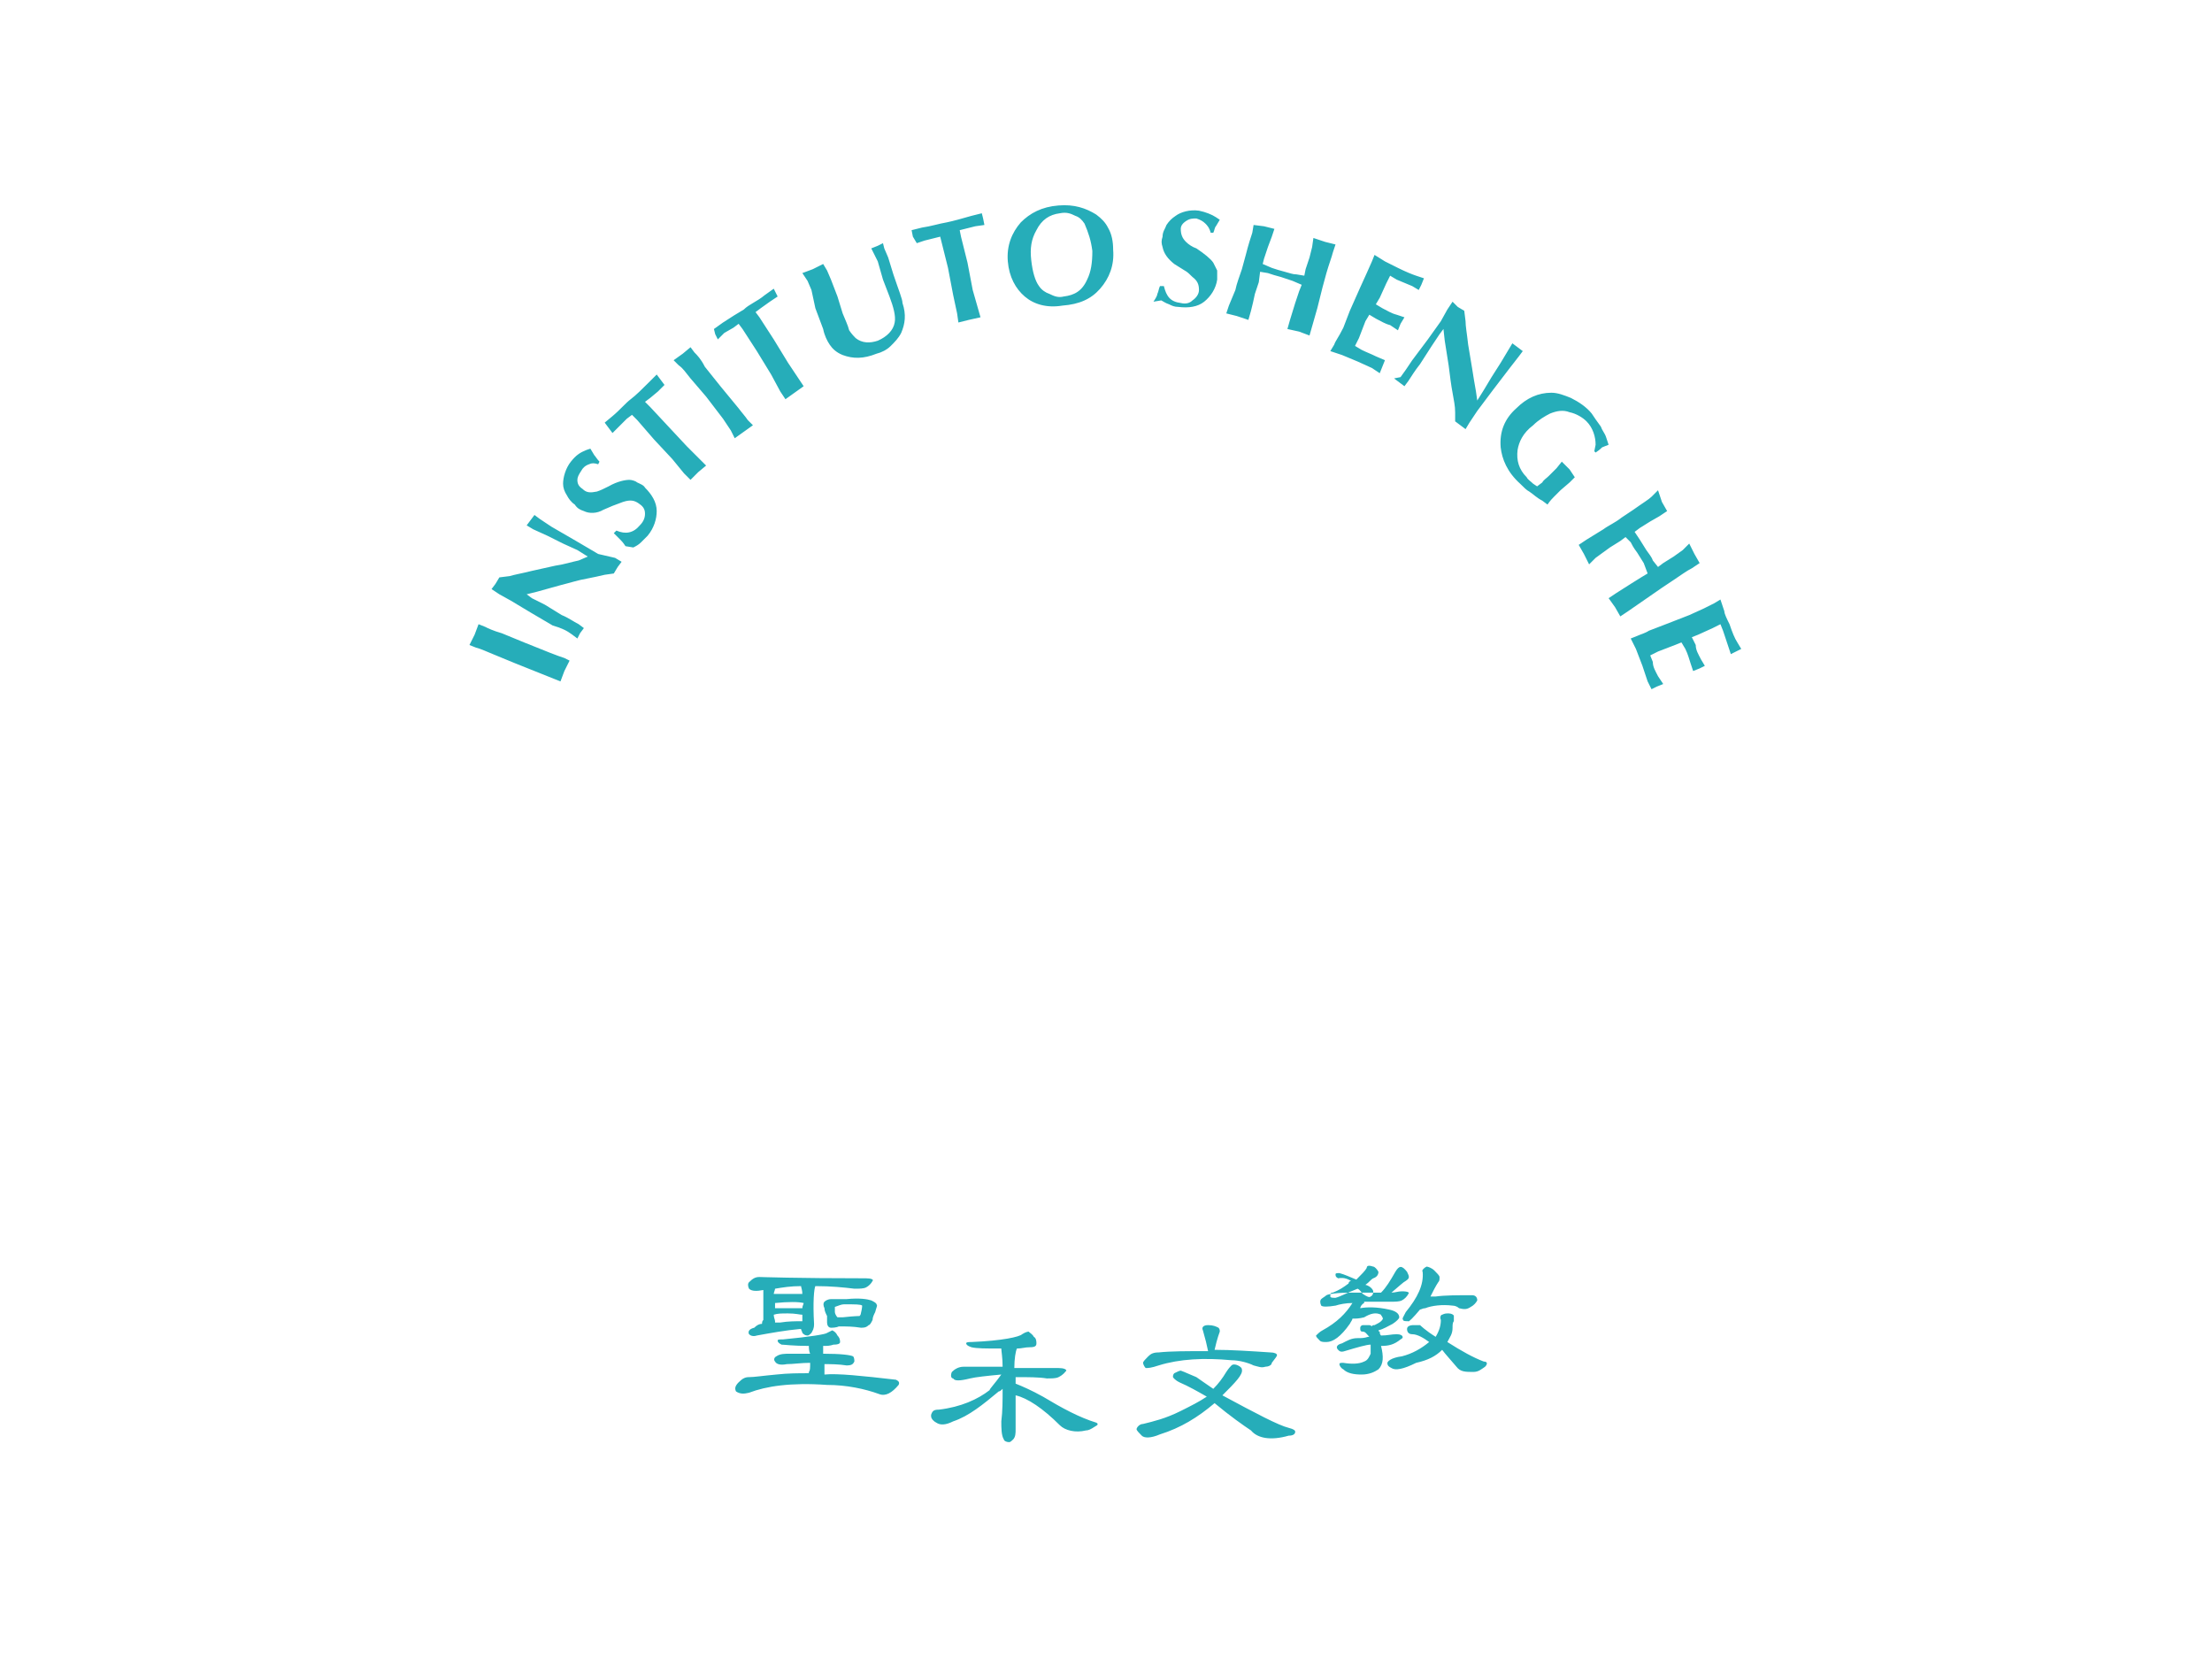 <svg xmlns="http://www.w3.org/2000/svg" xmlns:xlink="http://www.w3.org/1999/xlink" id="&#x5716;&#x5C64;_1" x="0px" y="0px" viewBox="0 0 170.1 127.6" style="enable-background:new 0 0 170.1 127.6;" xml:space="preserve"> <style type="text/css"> .st0{fill:#26ADB9;} </style> <path class="st0" d="M66.2,102.1c0.2,0,0.4,0,0.6-0.2c0.1,0,0.2-0.2,0.3-0.4c0-0.2,0.1-0.4,0.2-0.6c0.1-0.4,0.2-0.5,0.1-0.6 c0-0.1-0.2-0.2-0.4-0.3c-0.3-0.1-0.9-0.2-1.9-0.1c-0.4,0-0.7,0-1.2,0c-0.2,0-0.4,0.1-0.5,0.2s-0.1,0.3,0,0.5c0,0.2,0.1,0.4,0.2,0.6 c0,0.2,0,0.4,0,0.5c0,0.2,0.1,0.4,0.3,0.4c0.1,0,0.4,0,0.6-0.1C65.1,102,65.6,102,66.2,102.1L66.2,102.1z M64.9,100.3 c0.9,0,1.3,0,1.4,0.1c0,0,0,0.2-0.1,0.6c0,0,0,0.1-0.1,0.2c0,0-0.4,0-1.3,0.1c-0.2,0-0.3,0-0.4,0c-0.1-0.1-0.2-0.3-0.2-0.4 c0-0.3,0-0.4,0-0.4C64.5,100.4,64.7,100.3,64.9,100.3L64.9,100.3z M63.4,105.7c0-0.1,0-0.4,0-0.8c0.4,0,1.1,0,1.7,0.1 c0.4,0,0.5-0.1,0.6-0.3c0-0.1,0-0.3-0.1-0.4c-0.2-0.1-0.9-0.2-2.3-0.2c0-0.4,0-0.5,0-0.6c0.3,0,0.5,0,0.8-0.1c0.4,0,0.5-0.1,0.5-0.2 s0-0.3-0.2-0.5c-0.1-0.2-0.2-0.3-0.4-0.4c0,0-0.2,0.1-0.4,0.2c-0.1,0.1-1.3,0.3-3.4,0.5c-0.3,0-0.4,0-0.4,0.1s0.1,0.2,0.3,0.3 c0.2,0,0.9,0.1,2.1,0.1l0,0c0,0.1,0,0.4,0.1,0.6c-0.4,0-1,0-1.5,0s-0.8,0-1.1,0.2c-0.2,0.1-0.2,0.3-0.1,0.4c0.1,0.2,0.4,0.3,0.9,0.2 c0.5,0,1.1-0.1,1.8-0.1c0,0.4,0,0.6-0.1,0.7c0,0,0,0,0,0.1c-0.8,0-1.6,0-2.5,0.1c-1.1,0.1-1.7,0.2-2.1,0.2c-0.3,0-0.5,0.1-0.8,0.4 s-0.3,0.5-0.2,0.7c0.3,0.2,0.6,0.2,1,0.1c1.3-0.5,3.2-0.8,6-0.6c1.5,0,2.9,0.3,4,0.7c0.5,0.2,1-0.1,1.5-0.7c0.1-0.2,0-0.3-0.2-0.4 C66.3,105.8,64.4,105.6,63.4,105.7L63.4,105.7z M58.6,101.8c0-0.1,0-0.2,0.1-0.3c0-0.4,0-1.2,0-2.3c-0.5,0.1-0.9,0.1-1.1-0.1 c-0.1-0.2-0.1-0.4,0-0.5c0.3-0.3,0.5-0.4,0.8-0.4c0.1,0,2.8,0.1,8.2,0.1c0.4,0,0.6,0.1,0.5,0.2c-0.1,0.2-0.3,0.4-0.5,0.5 s-0.5,0.1-0.9,0.1c-0.8-0.1-1.8-0.2-3-0.2c-0.1,0.2-0.2,1.2-0.1,2.9c0,0.4-0.1,0.5-0.2,0.7c-0.1,0.1-0.2,0.2-0.3,0.2 c-0.2,0-0.3-0.1-0.4-0.2c0-0.1-0.1-0.2-0.1-0.3h-0.1c-1.1,0.1-2.2,0.3-3.3,0.5c-0.3,0.1-0.5,0-0.6-0.1c-0.1-0.2,0-0.4,0.4-0.5 C58.2,101.9,58.4,101.8,58.6,101.8L58.6,101.8z M60,101.7c0.6-0.1,1.2-0.1,1.7-0.1c0-0.2,0-0.3,0-0.5c-0.2,0-0.5-0.1-1.1-0.1 c-0.5,0-0.8,0-1.1,0.1c0,0.2,0.1,0.4,0.1,0.5v0.1C59.7,101.7,59.8,101.7,60,101.7L60,101.7z M61.6,98.9c-0.8,0-1.4,0.1-2,0.2 c0,0.1-0.1,0.3-0.1,0.4c0.1,0,0.8,0,2.2,0C61.7,99.2,61.6,99,61.6,98.9L61.6,98.9z M60.6,100.6c0.5,0,0.9,0,1.1,0 c0-0.2,0.1-0.3,0.1-0.4c-0.4-0.1-1.2-0.1-2.2,0c0,0.2,0,0.3,0,0.4C59.8,100.6,60.2,100.6,60.6,100.6L60.6,100.6z M78.1,107.3 c0.9,0.2,2.1,1,3.4,2.3c0.4,0.4,1.2,0.6,2,0.4c0.2,0,0.4-0.1,0.7-0.3c0.2-0.1,0.3-0.2,0.1-0.3c-1.3-0.4-2.6-1.1-4.1-2 c-0.9-0.5-1.6-0.8-2.1-1c0-0.2,0-0.4,0-0.5c1,0,1.8,0,2.4,0.1c0.4,0,0.7,0,0.9-0.1c0.4-0.2,0.5-0.4,0.6-0.5c0-0.1-0.2-0.2-0.6-0.2 c-1.2,0-2.3,0-3.4,0c0-0.7,0.1-1.3,0.2-1.5c0.4,0,0.6-0.1,1-0.1s0.5-0.1,0.5-0.3c0-0.1,0-0.4-0.2-0.5c-0.1-0.2-0.3-0.3-0.4-0.4 c0,0-0.2,0-0.5,0.2c-0.2,0.2-1.5,0.5-3.9,0.6c-0.2,0-0.4,0-0.4,0.1s0.1,0.2,0.4,0.3c0.4,0.1,1.1,0.1,2.3,0.1c0,0.2,0.1,0.7,0.1,1.4 c-0.4,0-0.7,0-1.1,0c-1.3,0-1.9,0-1.9,0c-0.4,0-0.7,0.2-0.9,0.4c-0.1,0.2-0.1,0.5,0.1,0.5c0.1,0.2,0.5,0.2,1.3,0 c0.4-0.1,1.3-0.2,2.4-0.3c-0.5,0.7-0.9,1.1-0.9,1.2c-0.9,0.7-2.2,1.3-3.9,1.5c-0.4,0-0.5,0.1-0.6,0.4c0,0,0,0,0,0.1 c0,0.2,0.2,0.4,0.4,0.5c0.3,0.2,0.7,0.2,1.3-0.1c1.2-0.4,2.3-1.3,3.5-2.3c0.1,0,0.2-0.1,0.3-0.2c0,0.9,0,1.7-0.1,2.5 c0,0.5,0,1.1,0.2,1.4c0,0.1,0.2,0.2,0.4,0.2c0.1,0,0.2-0.1,0.3-0.2c0.2-0.2,0.2-0.5,0.2-0.8C78.1,109.1,78.1,108.1,78.1,107.3 L78.1,107.3z M92.9,103.9L92.9,103.9c-1.6,0-2.9,0-3.8,0.1c-0.4,0-0.6,0.1-0.8,0.3c-0.2,0.2-0.4,0.4-0.4,0.5s0.1,0.3,0.2,0.4 c0.2,0,0.4,0,1-0.2c1.6-0.5,3.5-0.6,5.6-0.4c0.6,0,1.3,0.2,1.7,0.4c0.4,0.1,0.6,0.2,0.9,0.1c0.2,0,0.5-0.1,0.5-0.3 c0.3-0.4,0.4-0.5,0.4-0.6S98,104,97.7,104c-1.5-0.1-3-0.2-4.3-0.2c0.2-0.9,0.4-1.4,0.4-1.4c0-0.1,0-0.2-0.1-0.3 c-0.2-0.1-0.4-0.2-0.8-0.2s-0.5,0.2-0.4,0.4C92.7,103,92.8,103.4,92.9,103.9L92.9,103.9z M93.4,107.9c-1.3,1.1-2.6,1.9-4.2,2.4 c-0.7,0.3-1.2,0.3-1.4,0.1c-0.2-0.2-0.4-0.4-0.4-0.5s0.2-0.4,0.5-0.4c0.8-0.2,1.7-0.4,2.9-1c0.8-0.4,1.4-0.7,2-1.1 c-0.7-0.4-1.4-0.8-2.1-1.1c-0.4-0.2-0.5-0.4-0.5-0.4c0-0.1,0-0.2,0.1-0.3c0.2-0.1,0.4-0.2,0.5-0.2c0.3,0.1,0.7,0.3,1.2,0.5 c0.3,0.2,0.7,0.5,1.3,0.9c0.4-0.4,0.7-0.8,1-1.3c0.2-0.3,0.3-0.4,0.4-0.5s0.3-0.1,0.5,0s0.3,0.2,0.3,0.3c0.1,0.4-0.5,1-1.5,2 c2.6,1.4,4.3,2.3,5.1,2.5c0.4,0.1,0.5,0.2,0.5,0.3c0,0.2-0.2,0.3-0.5,0.3c-1.4,0.4-2.4,0.2-2.9-0.4 C95.6,109.6,94.6,108.9,93.4,107.9L93.4,107.9z M103.9,98.5c-0.1,0-0.2,0.1-0.2,0.2c-0.4,0.3-0.7,0.5-1.2,0.7 c-0.2,0-0.2,0.1-0.2,0.3c0,0.1,0.2,0.1,0.4,0.1c0.4-0.1,0.9-0.4,1.7-0.7c0.2,0.1,0.3,0.3,0.4,0.4c0.3,0.2,0.5,0.3,0.6,0.2 c0.2-0.1,0.2-0.3,0.2-0.4s-0.2-0.4-0.6-0.5c0.3-0.2,0.4-0.4,0.6-0.5c0.3-0.1,0.4-0.3,0.4-0.5c-0.1-0.2-0.3-0.4-0.4-0.4 c-0.3-0.1-0.5-0.1-0.5,0.1c-0.1,0.2-0.4,0.5-0.8,0.9c-0.5-0.2-0.9-0.4-1.3-0.5c-0.2,0-0.3,0-0.3,0.1s0,0.2,0.2,0.3 C103.4,98.2,103.7,98.4,103.9,98.5L103.9,98.5z M106.2,103.5c0.2,0.8,0.2,1.4-0.2,1.8c-0.3,0.2-0.7,0.4-1.3,0.4 c-0.6,0-1.1-0.1-1.4-0.4c-0.2-0.1-0.3-0.3-0.3-0.4s0.1-0.1,0.3-0.1c0.6,0.1,1.2,0.1,1.6-0.1c0.3-0.1,0.4-0.4,0.5-0.6 c0-0.2,0-0.4,0-0.6v-0.1c-0.3,0-1,0.2-2,0.5c-0.3,0.1-0.4,0-0.5-0.1c-0.2-0.2-0.1-0.4,0.3-0.5c0.4-0.2,0.7-0.4,1.2-0.4 c0.3,0,0.5,0,0.8-0.1h0.1c-0.2-0.2-0.3-0.4-0.5-0.4s-0.2-0.1-0.2-0.3c0-0.1,0.1-0.2,0.2-0.2c0.2,0,0.4,0,0.5,0s0.2,0.1,0.2,0.1 c0-0.1,0.1-0.1,0.2-0.1c0.2-0.1,0.4-0.2,0.5-0.3s0.2-0.2,0.1-0.3c0-0.1-0.1-0.1-0.1-0.2c-0.4-0.2-0.8-0.1-1.3,0.2 c-0.4,0.1-0.6,0.1-0.9,0.1c0,0.1-0.1,0.2-0.2,0.4c-0.7,1-1.3,1.4-1.8,1.4c-0.2,0-0.4,0-0.5-0.1c-0.2-0.2-0.3-0.3-0.3-0.4 c0.1-0.1,0.3-0.3,0.5-0.4c1.1-0.6,1.8-1.3,2.3-2.1c-0.5,0-1,0.1-1.3,0.2c-0.6,0.1-1,0.1-1.1,0c-0.1-0.2-0.1-0.4,0-0.5 s0.3-0.2,0.4-0.3c0.2-0.1,0.8-0.2,2-0.2c0.7,0,1.4,0,2.2,0c0.4-0.4,0.7-0.9,1.1-1.6c0.3-0.5,0.5-0.5,0.9,0c0.2,0.4,0.2,0.5-0.1,0.7 c-0.2,0.1-0.5,0.4-1.1,0.9c0.3,0,0.5-0.1,0.8-0.1c0.5,0,0.6,0.1,0.5,0.2c-0.1,0.2-0.3,0.4-0.5,0.5s-0.5,0.1-0.9,0.1 c-0.5,0-1.2,0-2,0v0.1c-0.2,0.1-0.3,0.3-0.3,0.4c0.5-0.1,1.3-0.1,2.2,0.1c0.5,0.1,0.8,0.3,0.8,0.6c0,0.1-0.2,0.3-0.5,0.5 c-0.4,0.2-0.7,0.4-1.1,0.5c0,0,0,0.1,0.1,0.1c0,0.1,0,0.2,0.1,0.3c0.5,0,0.8-0.1,1.2-0.1c0.3,0,0.4,0.1,0.4,0.1 c0.1,0.1,0.1,0.2-0.1,0.3C107.2,103.4,106.8,103.5,106.2,103.5L106.2,103.5z M109.2,100.7c0.1,0,0.2-0.1,0.4-0.1 c0.5-0.2,1.3-0.3,2.1-0.2c0.2,0,0.4,0.1,0.5,0.2c0.4,0.1,0.6,0.1,0.9-0.1c0.2-0.1,0.4-0.3,0.5-0.5c0-0.2-0.1-0.4-0.4-0.4 c-1.1,0-2.1,0-2.8,0.1c-0.1,0-0.3,0-0.4,0c0.2-0.4,0.4-0.8,0.6-1.1c0.1-0.1,0.1-0.2,0.1-0.4c0-0.1-0.2-0.3-0.4-0.5 c-0.2-0.2-0.5-0.3-0.6-0.3c-0.2,0.1-0.4,0.3-0.3,0.4c0.1,1-0.4,2-1.3,3.1c-0.2,0.4-0.3,0.5-0.2,0.6c0,0.1,0.2,0.1,0.4,0.1 C108.3,101.7,108.7,101.3,109.2,100.7L109.2,100.7z M110.9,103.8c0.3,0.4,0.6,0.7,1.1,1.3c0.3,0.4,0.7,0.4,1.3,0.4 c0.4,0,0.6-0.2,0.9-0.4c0.2-0.2,0.2-0.4-0.1-0.4c-0.8-0.3-1.7-0.8-2.8-1.5c0.2-0.4,0.4-0.6,0.4-1.1c0-0.2,0-0.4,0.1-0.5 c0-0.2,0-0.4,0-0.4c0-0.1-0.2-0.2-0.4-0.2s-0.3,0-0.5,0.1c-0.1,0-0.2,0.2-0.1,0.4c0,0.4-0.1,0.8-0.4,1.3c-0.8-0.5-1.2-0.9-1.2-0.9 c-0.2,0-0.4,0-0.5,0c-0.3,0-0.5,0.1-0.5,0.3s0.1,0.4,0.4,0.4c0.4,0,0.9,0.3,1.3,0.6c-0.6,0.5-1.3,0.9-2.1,1.1 c-0.8,0.1-1.2,0.4-1.1,0.6c0,0.1,0.1,0.2,0.3,0.3c0.3,0.2,0.9,0.1,1.9-0.4C109.8,104.6,110.4,104.3,110.9,103.8z"></path> <path class="st0" d="M42.6,52.2l-1-0.4l-2-0.8l-1.7-0.7c-0.5-0.2-0.9-0.4-1.3-0.5l-0.5-0.2l0.4-0.8l0.3-0.8l0.5,0.2 c0.2,0.1,0.6,0.3,1.3,0.5l1.7,0.7l2,0.8c0.5,0.2,0.8,0.3,1.1,0.4l0.4,0.2l-0.4,0.8l-0.3,0.8L42.6,52.2L42.6,52.2z M44,48.8l0.4,0.3 l0.2-0.4l0.3-0.4L44.5,48c-0.4-0.2-0.8-0.5-1.3-0.7l-1.3-0.8l-1-0.5l-0.4-0.3l0,0l0.8-0.2l1.8-0.5c0.8-0.2,1.4-0.4,2-0.5 c0.5-0.1,1-0.2,1.4-0.3l0.7-0.1l0.3-0.5l0.3-0.4l-0.5-0.3L46,42.6l-1.7-1l-1.9-1.1l-0.9-0.6l-0.4-0.3L40.8,40l-0.3,0.4l0.5,0.3 l1.1,0.5l1.2,0.6l1.1,0.5l0.8,0.5l0,0l-0.7,0.3c-0.5,0.1-1.1,0.3-1.8,0.4l-1.8,0.4c-0.8,0.2-1.4,0.3-1.7,0.4l-0.8,0.1l-0.3,0.5 l-0.3,0.4l0.6,0.4l0.9,0.5l1.5,0.9l1.7,1C43.2,48.3,43.6,48.5,44,48.8L44,48.8z M48.1,42c-0.2-0.3-0.3-0.4-0.4-0.5 c-0.1-0.1-0.3-0.3-0.5-0.5l0.2-0.2c0.7,0.3,1.3,0.2,1.8-0.4c0.3-0.3,0.4-0.6,0.4-0.9c0-0.4-0.2-0.6-0.5-0.8 c-0.3-0.2-0.6-0.3-1.2-0.1c-0.3,0.1-0.5,0.2-0.8,0.3l-0.7,0.3c-0.5,0.3-1.1,0.3-1.5,0.1c-0.3-0.1-0.5-0.2-0.7-0.5 c-0.3-0.2-0.5-0.5-0.6-0.7c-0.2-0.3-0.3-0.6-0.3-0.9c0-0.5,0.2-1.2,0.6-1.7c0.4-0.5,0.7-0.7,1.2-0.9l0.3-0.1l0.3,0.5 c0.1,0.1,0.2,0.3,0.4,0.5L46,35.7c-0.3-0.1-0.5-0.1-0.7,0c-0.3,0.1-0.5,0.3-0.6,0.5c-0.2,0.3-0.3,0.5-0.3,0.7c0,0.3,0.1,0.5,0.4,0.7 c0.3,0.3,0.6,0.3,1.1,0.2c0.3-0.1,0.5-0.2,0.9-0.4c0.7-0.4,1.3-0.5,1.6-0.5c0.2,0,0.5,0.1,0.6,0.2c0.2,0.1,0.5,0.2,0.6,0.4 c0.5,0.5,0.9,1.1,0.9,1.8c0,0.6-0.2,1.3-0.7,1.9c-0.2,0.2-0.4,0.4-0.5,0.5c-0.2,0.2-0.4,0.3-0.6,0.4L48.1,42L48.1,42z M46.8,32.9 l0.3,0.4l0.5-0.5l0.6-0.6l0.4-0.3l0.4,0.4l1.3,1.5l1.4,1.5l0.9,1.1l0.5,0.5l0.6-0.6l0.6-0.5l-0.5-0.5l-1-1l-1.4-1.5L50,31.3 l-0.4-0.4l0.4-0.3l0.6-0.5l0.5-0.5l-0.3-0.4l-0.3-0.4l-0.6,0.6c-0.5,0.5-1,1-1.4,1.3s-0.8,0.8-1.4,1.3l-0.6,0.5L46.8,32.9L46.8,32.9 z M56.2,33.1l-0.6-0.9l-1.3-1.7l-1.2-1.4c-0.4-0.5-0.6-0.8-0.9-1l-0.4-0.4l0.7-0.5l0.6-0.5l0.3,0.4c0.2,0.2,0.5,0.5,0.8,1.1l1.2,1.5 l1.4,1.7c0.3,0.4,0.5,0.6,0.7,0.9l0.4,0.4l-0.7,0.5l-0.7,0.5L56.2,33.1L56.2,33.1z M55,25.7l0.2,0.4l0.5-0.5l0.7-0.4l0.4-0.3 l0.3,0.4l1.1,1.7l1.1,1.8l0.7,1.3l0.4,0.6l0.7-0.5l0.7-0.5l-0.4-0.6l-0.8-1.2l-1.1-1.8l-1.1-1.7L58.1,24l0.4-0.3l0.7-0.5l0.6-0.4 l-0.1-0.2l-0.2-0.4l-0.7,0.5c-0.6,0.5-1.2,0.7-1.6,1.1c-0.5,0.3-1,0.6-1.6,1l-0.7,0.5L55,25.7L55,25.7z M63.6,20.8l0.3,0.7l0.5,1.3 l0.4,1.3c0.2,0.5,0.4,0.9,0.5,1.3c0.2,0.3,0.4,0.5,0.5,0.6c0.5,0.4,1.1,0.4,1.7,0.2c0.7-0.3,1.2-0.8,1.3-1.4c0.1-0.5-0.1-1.2-0.4-2 l-0.5-1.3l-0.4-1.4l-0.3-0.6L67,19.1l0.5-0.2l0.4-0.2l0.1,0.4l0.3,0.7l0.4,1.3c0.4,1.2,0.7,1.9,0.7,2.2c0.3,0.9,0.2,1.6-0.1,2.3 c-0.2,0.4-0.5,0.7-0.8,1c-0.3,0.3-0.7,0.5-1.1,0.6c-1,0.4-1.8,0.4-2.6,0.1c-0.5-0.2-0.8-0.5-1-0.8c-0.2-0.3-0.4-0.7-0.5-1.2 l-0.6-1.6l-0.3-1.4l-0.3-0.7L61.7,21l0.8-0.3l0.8-0.4L63.6,20.8L63.6,20.8z M70.2,18.2l-0.1-0.5l0.8-0.2c0.7-0.1,1.3-0.3,1.9-0.4 c0.5-0.1,1.2-0.3,1.9-0.5l0.8-0.2l0.1,0.4l0.1,0.5L75,17.4l-0.8,0.2l-0.4,0.1l0.1,0.5l0.5,2l0.4,2.1l0.4,1.4l0.2,0.7l-0.9,0.2 l-0.8,0.2l-0.1-0.7l-0.3-1.4l-0.4-2.1l-0.5-2l-0.1-0.4l-0.4,0.1l-0.8,0.2l-0.6,0.2L70.2,18.2L70.2,18.2z M77.5,20.1 c-0.1-1.2,0.3-2.2,1-3c0.7-0.7,1.6-1.2,2.9-1.3c1.2-0.1,2.1,0.2,2.9,0.7c0.4,0.3,0.7,0.6,0.9,1c0.3,0.5,0.4,1.1,0.4,1.7 c0.1,1.2-0.3,2.2-1,3c-0.7,0.8-1.6,1.2-2.9,1.3c-1.2,0.2-2.2-0.1-2.9-0.7C78.1,22.2,77.6,21.3,77.5,20.1L77.5,20.1z M79.3,20 c0.1,0.9,0.3,1.6,0.6,2c0.2,0.3,0.5,0.5,0.8,0.6c0.4,0.2,0.7,0.3,1.1,0.2c0.8-0.1,1.4-0.4,1.8-1.3c0.3-0.6,0.4-1.3,0.4-2.2 c-0.1-0.8-0.3-1.4-0.6-2.1c-0.2-0.3-0.4-0.5-0.7-0.6c-0.4-0.2-0.7-0.3-1.2-0.2c-0.8,0.1-1.4,0.5-1.8,1.3 C79.3,18.4,79.2,19.1,79.3,20L79.3,20z M88.7,23.2c0.2-0.3,0.3-0.5,0.3-0.6c0.1-0.2,0.1-0.4,0.2-0.6h0.3c0.2,0.8,0.5,1.2,1.3,1.3 c0.4,0.1,0.7,0,0.9-0.2c0.3-0.2,0.5-0.5,0.5-0.8c0-0.4-0.1-0.7-0.5-1c-0.2-0.2-0.4-0.4-0.6-0.5l-0.8-0.5c-0.5-0.4-0.8-0.8-0.9-1.3 c-0.1-0.3-0.1-0.5,0-0.8c0-0.4,0.2-0.6,0.3-0.9c0.2-0.3,0.4-0.5,0.7-0.7c0.4-0.3,1.1-0.5,1.8-0.4c0.5,0.1,1,0.3,1.3,0.5l0.3,0.2 l-0.3,0.5c-0.1,0.1-0.1,0.3-0.2,0.5h-0.2c-0.1-0.4-0.3-0.6-0.4-0.7c-0.2-0.2-0.4-0.3-0.7-0.4c-0.3,0-0.5,0-0.8,0.2 c-0.3,0.2-0.4,0.4-0.4,0.6c0,0.4,0.1,0.7,0.4,1c0.2,0.2,0.5,0.4,0.8,0.5c0.6,0.4,1.1,0.8,1.3,1.1c0.1,0.2,0.2,0.4,0.3,0.6 c0,0.3,0,0.5,0,0.7c-0.1,0.7-0.5,1.3-1,1.7c-0.5,0.4-1.2,0.5-2,0.4c-0.3,0-0.5-0.1-0.7-0.2c-0.3-0.1-0.4-0.2-0.6-0.3L88.7,23.2 L88.7,23.2z M97.2,17.4l0.8,0.2l-0.2,0.6L97.5,19l-0.3,0.9l-0.1,0.4l0.7,0.3c0.3,0.1,0.6,0.2,1,0.3s0.6,0.2,0.9,0.2l0.6,0.1l0.1-0.5 l0.3-0.9l0.2-0.8l0.1-0.7l0.9,0.3l0.8,0.2l-0.2,0.6c-0.1,0.4-0.3,0.9-0.5,1.6l-0.3,1.1l-0.4,1.6l-0.4,1.4l-0.2,0.7l-0.8-0.3L99,25.3 l0.2-0.7l0.4-1.3l0.3-0.9l0.2-0.5l-0.7-0.3l-0.9-0.3c-0.4-0.1-0.7-0.2-1-0.3l-0.6-0.1l-0.1,0.8l-0.3,0.9c-0.1,0.5-0.2,0.9-0.3,1.3 L96,24.6l-0.9-0.3l-0.8-0.2l0.2-0.6l0.5-1.2c0.1-0.5,0.3-1,0.5-1.6l0.3-1.1c0.2-0.8,0.4-1.4,0.5-1.7l0.1-0.6L97.2,17.4L97.2,17.4z M102.6,26.5l-0.3,0.5l0.9,0.3l1.2,0.5l1.1,0.5l0.6,0.4l0.2-0.5l0.2-0.5l-0.7-0.3c-0.4-0.2-0.7-0.3-1.1-0.5l-0.5-0.3l0.3-0.6 l0.5-1.3l0.3-0.5l0.5,0.3c0.4,0.2,0.7,0.4,1.1,0.5l0.6,0.4l0.2-0.5l0.3-0.5l-0.6-0.2c-0.4-0.1-0.7-0.3-1.1-0.5l-0.5-0.3l0.3-0.5 l0.5-1.1l0.3-0.6l0.5,0.3l1.2,0.5l0.5,0.3l0.2-0.4l0.2-0.5l-0.6-0.2c-0.3-0.1-0.8-0.3-1.4-0.6c-0.4-0.2-0.8-0.4-1-0.5l-0.8-0.5 l-0.2,0.5l-0.4,0.9l-0.5,1.1l-0.8,1.8l-0.5,1.3C102.9,26,102.7,26.2,102.6,26.5L102.6,26.5z M107.7,29c0.3-0.4,0.5-0.7,0.9-1.3 l1.2-1.6l1-1.4l0.5-0.9l0.4-0.6l0.4,0.4l0.5,0.3l0.1,0.8c0,0.4,0.1,0.9,0.2,1.8l0.3,1.8c0.1,0.6,0.2,1.3,0.3,1.8l0.1,0.7l0,0 l0.5-0.8l0.6-1l0.7-1.1l0.6-1l0.3-0.5l0.4,0.3l0.4,0.3l-0.3,0.4l-0.7,0.9l-1.3,1.7l-1.2,1.6l-0.6,0.9l-0.3,0.5l-0.4-0.3l-0.4-0.3 v-0.7c0-0.5-0.1-0.9-0.2-1.5c-0.1-0.5-0.2-1.3-0.3-2.1l-0.3-1.9l-0.1-0.9l0,0l-0.3,0.4l-0.6,0.9l-0.9,1.4c-0.4,0.5-0.7,1-0.9,1.3 l-0.3,0.4l-0.4-0.3l-0.4-0.3L107.7,29L107.7,29z M120.7,36.1l-0.6-0.6l-0.4,0.5c-0.3,0.3-0.5,0.5-0.6,0.6c-0.2,0.2-0.4,0.3-0.5,0.5 l-0.4,0.3l-0.3-0.2c-0.2-0.2-0.4-0.3-0.5-0.5c-0.6-0.6-0.8-1.3-0.7-2.1c0.1-0.6,0.4-1.3,1.2-1.9c0.4-0.4,0.9-0.7,1.3-0.9 c0.5-0.2,1-0.3,1.5-0.1c0.5,0.1,1,0.4,1.3,0.7c0.5,0.5,0.7,1.2,0.7,1.8l-0.1,0.5l0.1,0.1c0.3-0.2,0.4-0.3,0.5-0.4l0.5-0.2l-0.2-0.6 c-0.1-0.3-0.3-0.5-0.4-0.8c-0.3-0.4-0.5-0.7-0.7-1c-0.4-0.5-1-0.9-1.6-1.2c-0.5-0.2-1-0.4-1.5-0.4c-1,0-1.9,0.4-2.7,1.2 c-0.9,0.8-1.3,1.8-1.2,3c0.1,0.9,0.5,1.9,1.5,2.8c0.3,0.3,0.5,0.5,0.7,0.6c0.3,0.2,0.6,0.5,1,0.7l0.4,0.3c0.2-0.3,0.4-0.5,0.5-0.6 l0.5-0.5l0.7-0.6l0.4-0.4L120.7,36.1L120.7,36.1z M127.8,38.6l0.4,0.7l-0.6,0.4l-0.7,0.4l-0.8,0.5l-0.4,0.3l0.4,0.6 c0.2,0.3,0.3,0.5,0.5,0.8s0.4,0.5,0.5,0.8l0.4,0.5l0.4-0.3l0.8-0.5l0.7-0.5l0.5-0.5l0.4,0.8l0.4,0.7l-0.6,0.4 c-0.4,0.2-0.8,0.5-1.4,0.9l-0.9,0.6l-1.3,0.9l-1.3,0.9l-0.6,0.4l-0.4-0.7l-0.5-0.7l0.6-0.4l1.1-0.7l0.8-0.5l0.5-0.3l-0.3-0.8 l-0.5-0.8c-0.3-0.4-0.4-0.6-0.5-0.8l-0.4-0.4l-0.4,0.3l-0.8,0.5c-0.4,0.3-0.7,0.5-1.1,0.8l-0.5,0.5l-0.4-0.8l-0.4-0.7l0.6-0.4 l1.3-0.8c0.4-0.3,0.9-0.5,1.4-0.9l0.9-0.6c0.7-0.5,1.2-0.8,1.4-1l0.5-0.5L127.8,38.6L127.8,38.6z M125.9,48.9l-0.5,0.2l0.4,0.8 l0.5,1.3l0.4,1.2L127,53l0.4-0.2l0.5-0.2l-0.4-0.6c-0.2-0.4-0.4-0.7-0.4-1.1l-0.2-0.5l0.6-0.3l1.3-0.5l0.5-0.2l0.3,0.5 c0.2,0.4,0.3,0.8,0.4,1.1l0.2,0.6l0.5-0.2l0.4-0.2l-0.3-0.5c-0.2-0.4-0.4-0.7-0.4-1.1l-0.3-0.6l0.5-0.2l1.1-0.5l0.6-0.3l0.2,0.5 l0.4,1.2l0.2,0.6l0.4-0.2l0.4-0.2l-0.3-0.5c-0.2-0.3-0.4-0.8-0.6-1.4c-0.2-0.4-0.4-0.8-0.4-1l-0.3-0.9l-0.5,0.3l-0.8,0.4l-1.1,0.5 l-1.8,0.7l-1.3,0.5C126.5,48.7,126.1,48.8,125.9,48.9z"></path> </svg>